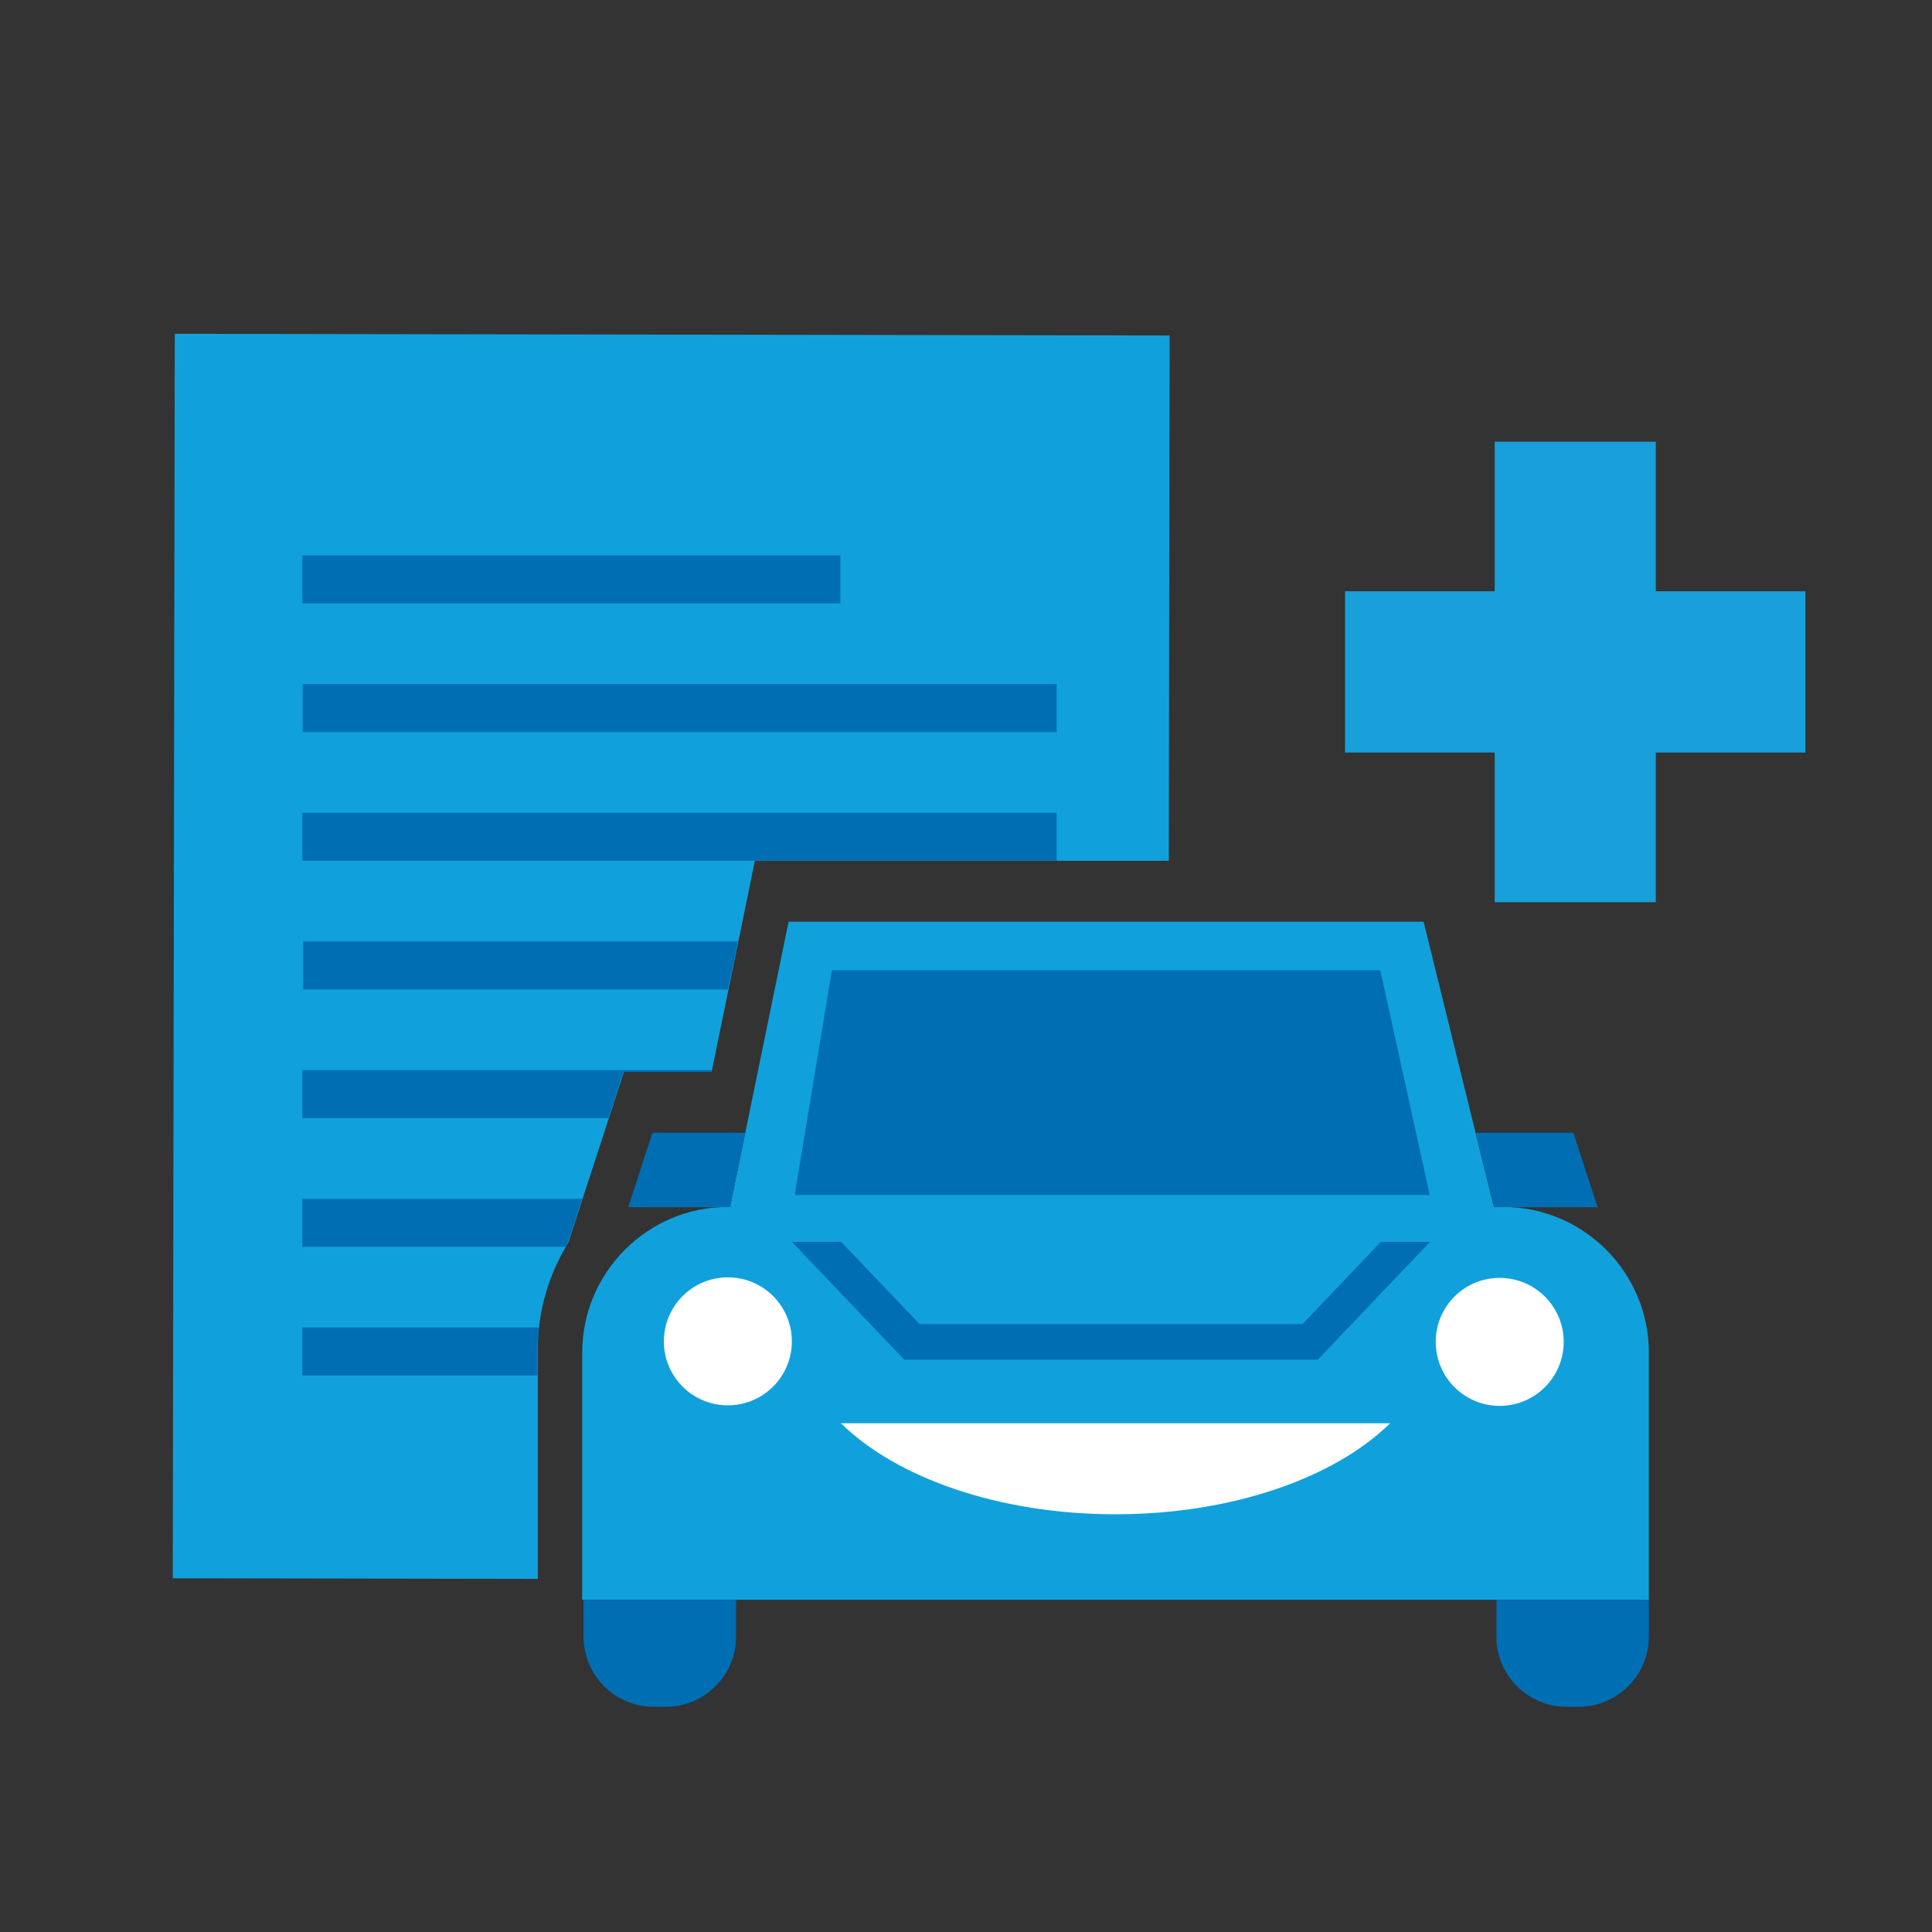 <svg width="71" height="71" viewBox="0 0 71 71" fill="none" xmlns="http://www.w3.org/2000/svg">
<rect x="0" y="0" width="71" height="71" fill="#333333" stroke="none"/>
<path d="M58.71 46.329H24.246V56.655H58.71V46.329Z" fill="white"/>
<path d="M55.246 44.355H54.897L52.317 33.871H28.981L26.829 44.355H26.742C23.8 44.355 21.397 46.762 21.397 49.7V58.791H60.594V49.7C60.594 46.758 58.188 44.355 55.246 44.355ZM26.749 51.645C25.449 51.645 24.397 50.594 24.397 49.294C24.397 47.994 25.449 46.942 26.749 46.942C28.049 46.942 29.1 47.994 29.1 49.294C29.1 50.594 28.046 51.645 26.749 51.645ZM40.994 55.649C36.694 55.649 32.939 54.304 30.904 52.304H51.087C49.049 54.304 45.294 55.649 40.994 55.649ZM55.113 51.665C53.813 51.665 52.762 50.613 52.762 49.313C52.762 48.013 53.813 46.962 55.113 46.962C56.413 46.962 57.465 48.013 57.465 49.313C57.465 50.613 56.41 51.665 55.113 51.665Z" fill="#10A1DC"/>
<path d="M19.765 49.591C19.765 48.152 20.178 46.813 20.884 45.671L22.93 39.387H26.152L27.742 31.633H42.952L42.984 12.329L6.423 12.268L6.349 58L19.765 58.023V49.591Z" fill="#10A1DC"/>
<path d="M19.749 49.591C19.749 49.316 19.778 49.052 19.807 48.784H11.11V50.549H19.749V49.591Z" fill="#006EB3"/>
<path d="M20.868 45.671L21.394 44.055H11.11V45.82H20.791C20.82 45.771 20.839 45.72 20.868 45.671Z" fill="#006EB3"/>
<path d="M26.742 44.355H26.83L27.391 41.626H23.978L23.088 44.365H26.581C26.633 44.362 26.688 44.355 26.742 44.355Z" fill="#006EB3"/>
<path d="M54.901 44.355H55.249C55.304 44.355 55.355 44.362 55.41 44.365H58.71L57.82 41.626H54.23L54.901 44.355Z" fill="#006EB3"/>
<path d="M54.991 60.152C54.991 61.568 56.149 62.723 57.565 62.723H58.02C59.436 62.723 60.594 61.565 60.594 60.152V58.791H54.994V60.152H54.991Z" fill="#006EB3"/>
<path d="M21.446 58.791V60.152C21.446 61.568 22.604 62.723 24.02 62.723H24.475C25.891 62.723 27.049 61.565 27.049 60.152V58.791H21.446Z" fill="#006EB3"/>
<path d="M50.726 35.655H30.571L29.204 43.917H52.542L50.726 35.655Z" fill="#006EB3"/>
<path d="M50.742 45.639L47.865 48.658H41.714H39.346H33.794L30.913 45.639H29.101L33.23 49.968H39.346H41.714H48.426L52.555 45.639H50.742Z" fill="#006EB3"/>
<path d="M30.884 20.41H11.113V22.174H30.884V20.41Z" fill="#006EB3"/>
<path d="M38.833 25.139H11.123V26.903H38.833V25.139Z" fill="#006EB3"/>
<path d="M38.833 29.868H11.11V31.633H38.833V29.868Z" fill="#006EB3"/>
<path d="M22.913 39.388H26.136L26.149 39.326H11.11V41.091H22.358L22.913 39.388Z" fill="#006EB3"/>
<path d="M27.12 34.597H11.142V36.362H26.755L27.12 34.597Z" fill="#006EB3"/>
<path d="M60.849 16.233H54.929V21.729H49.429V27.655H54.929V33.155H60.849V27.655H66.349V21.729H60.849V16.233Z" fill="#17A0DA"/>
</svg>
